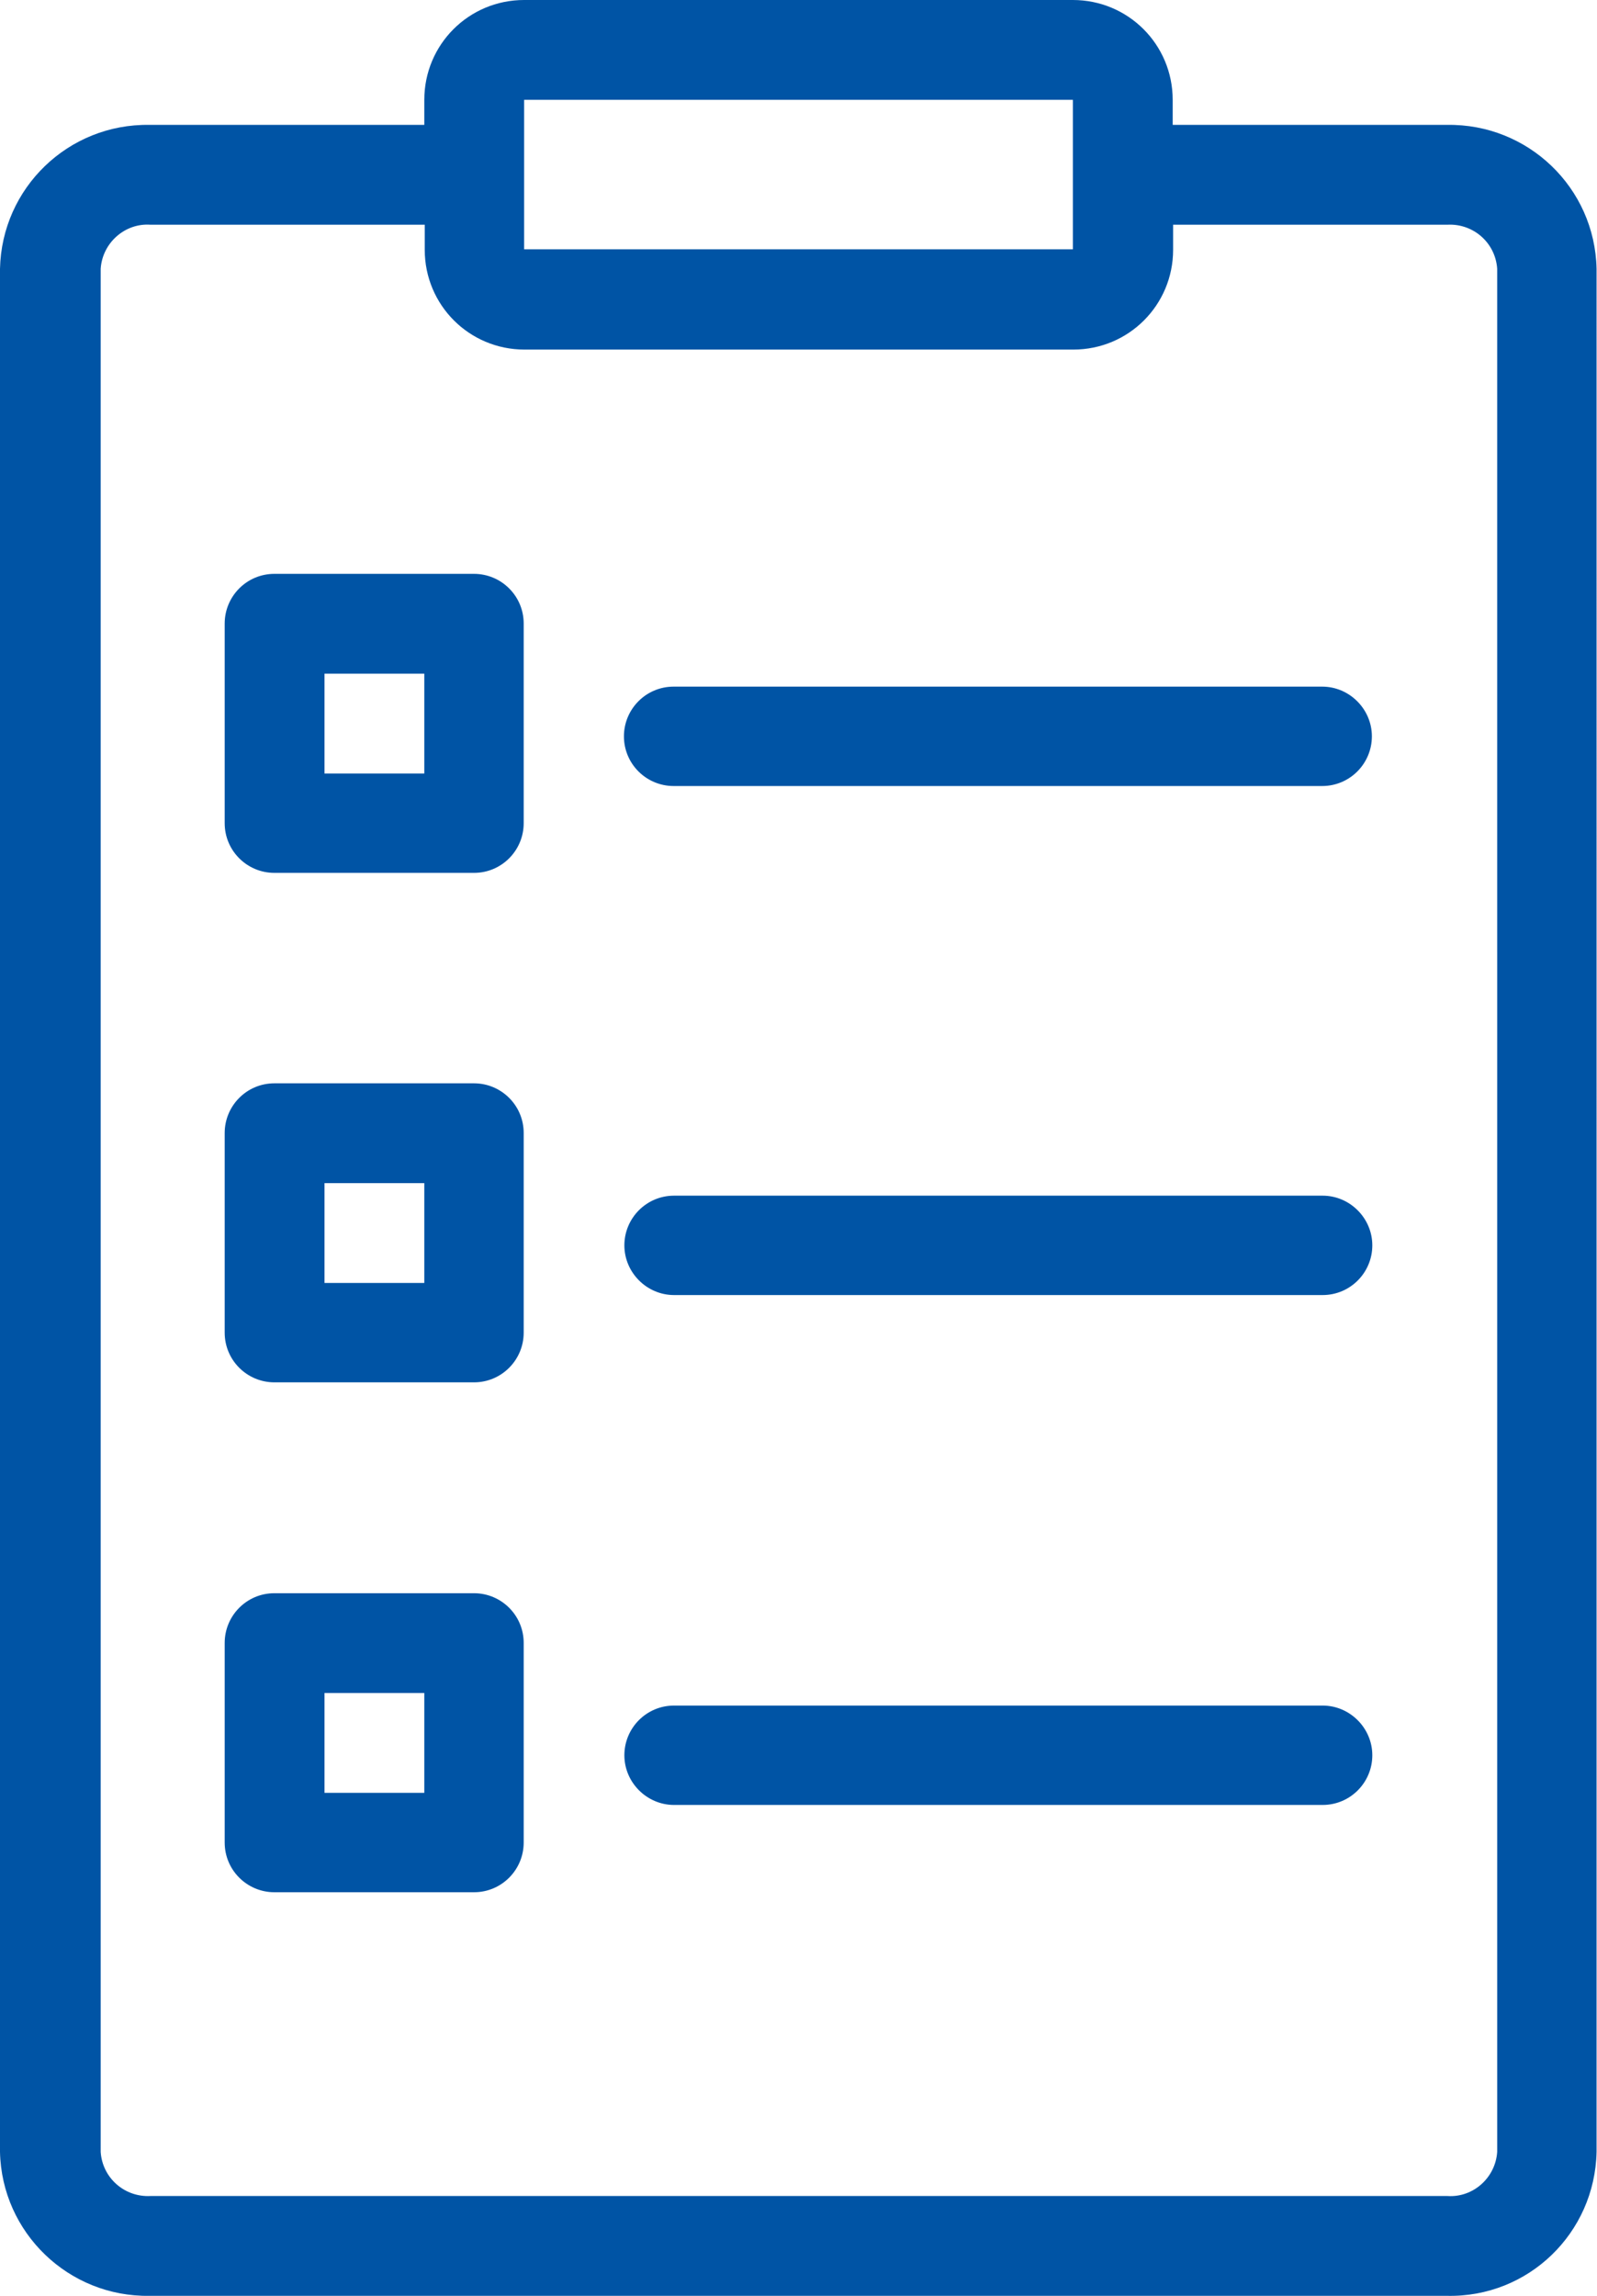 <?xml version="1.0" encoding="UTF-8"?> <svg xmlns="http://www.w3.org/2000/svg" id="Layer_2" data-name="Layer 2" viewBox="0 0 36.96 53.13"><defs><style> .cls-1 { fill: #0054a5; stroke-width: 0px; } </style></defs><g id="Layer_1-2" data-name="Layer 1"><path class="cls-1" d="M10.97,13.28h-4.62c-.64,0-1.15.52-1.15,1.15v4.62c0,.64.52,1.15,1.15,1.15h4.62c.64,0,1.15-.52,1.15-1.15v-4.62c0-.64-.52-1.15-1.15-1.15ZM9.82,17.9h-2.31v-2.31h2.31v2.31ZM14.44,17.04c0,.64.52,1.15,1.15,1.15h15.01c.64,0,1.15-.52,1.15-1.15s-.52-1.15-1.15-1.15h-15.01c-.64,0-1.15.52-1.15,1.15ZM10.97,25.07h-4.62c-.64,0-1.15.52-1.15,1.15v4.62c0,.64.52,1.15,1.15,1.15h4.62c.64,0,1.15-.52,1.15-1.15v-4.62c0-.64-.52-1.15-1.15-1.15ZM9.82,29.69h-2.31v-2.31h2.31v2.31ZM30.61,27.67h-15.01c-.64,0-1.15.52-1.15,1.15s.52,1.15,1.15,1.15h15.01c.64,0,1.15-.52,1.15-1.15s-.52-1.15-1.15-1.15ZM10.97,36.87h-4.62c-.64,0-1.15.52-1.15,1.15v4.62c0,.64.52,1.15,1.15,1.15h4.62c.64,0,1.15-.52,1.15-1.15v-4.62c0-.64-.52-1.15-1.15-1.15ZM9.82,41.49h-2.31v-2.31h2.31v2.31ZM30.61,39.47h-15.01c-.64,0-1.15.52-1.15,1.15s.52,1.15,1.15,1.15h15.01c.64,0,1.15-.52,1.15-1.15s-.52-1.15-1.15-1.15ZM33.49,2.89h-6.35v-.58c0-1.28-1.03-2.31-2.31-2.31h-12.7c-1.28,0-2.31,1.03-2.31,2.31v.58H3.46c-1.88-.03-3.42,1.46-3.46,3.33v43.58c.04,1.87,1.59,3.36,3.46,3.33h30.03c1.88.04,3.42-1.45,3.46-3.33v-.69h0V6.22c-.04-1.88-1.59-3.36-3.46-3.33ZM12.13,2.31h12.7v3.46h-12.7v-3.46ZM34.65,22.05h0v27.75c-.04.6-.56,1.06-1.15,1.02h-5.73s-24.29,0-24.29,0c-.6.03-1.11-.42-1.15-1.02V6.22c.04-.6.56-1.06,1.15-1.02h6.35v.58c0,1.28,1.03,2.31,2.31,2.31h12.7c1.28,0,2.31-1.03,2.31-2.31v-.58h6.35c.6-.03,1.11.42,1.15,1.02v15.83Z"></path></g></svg> 